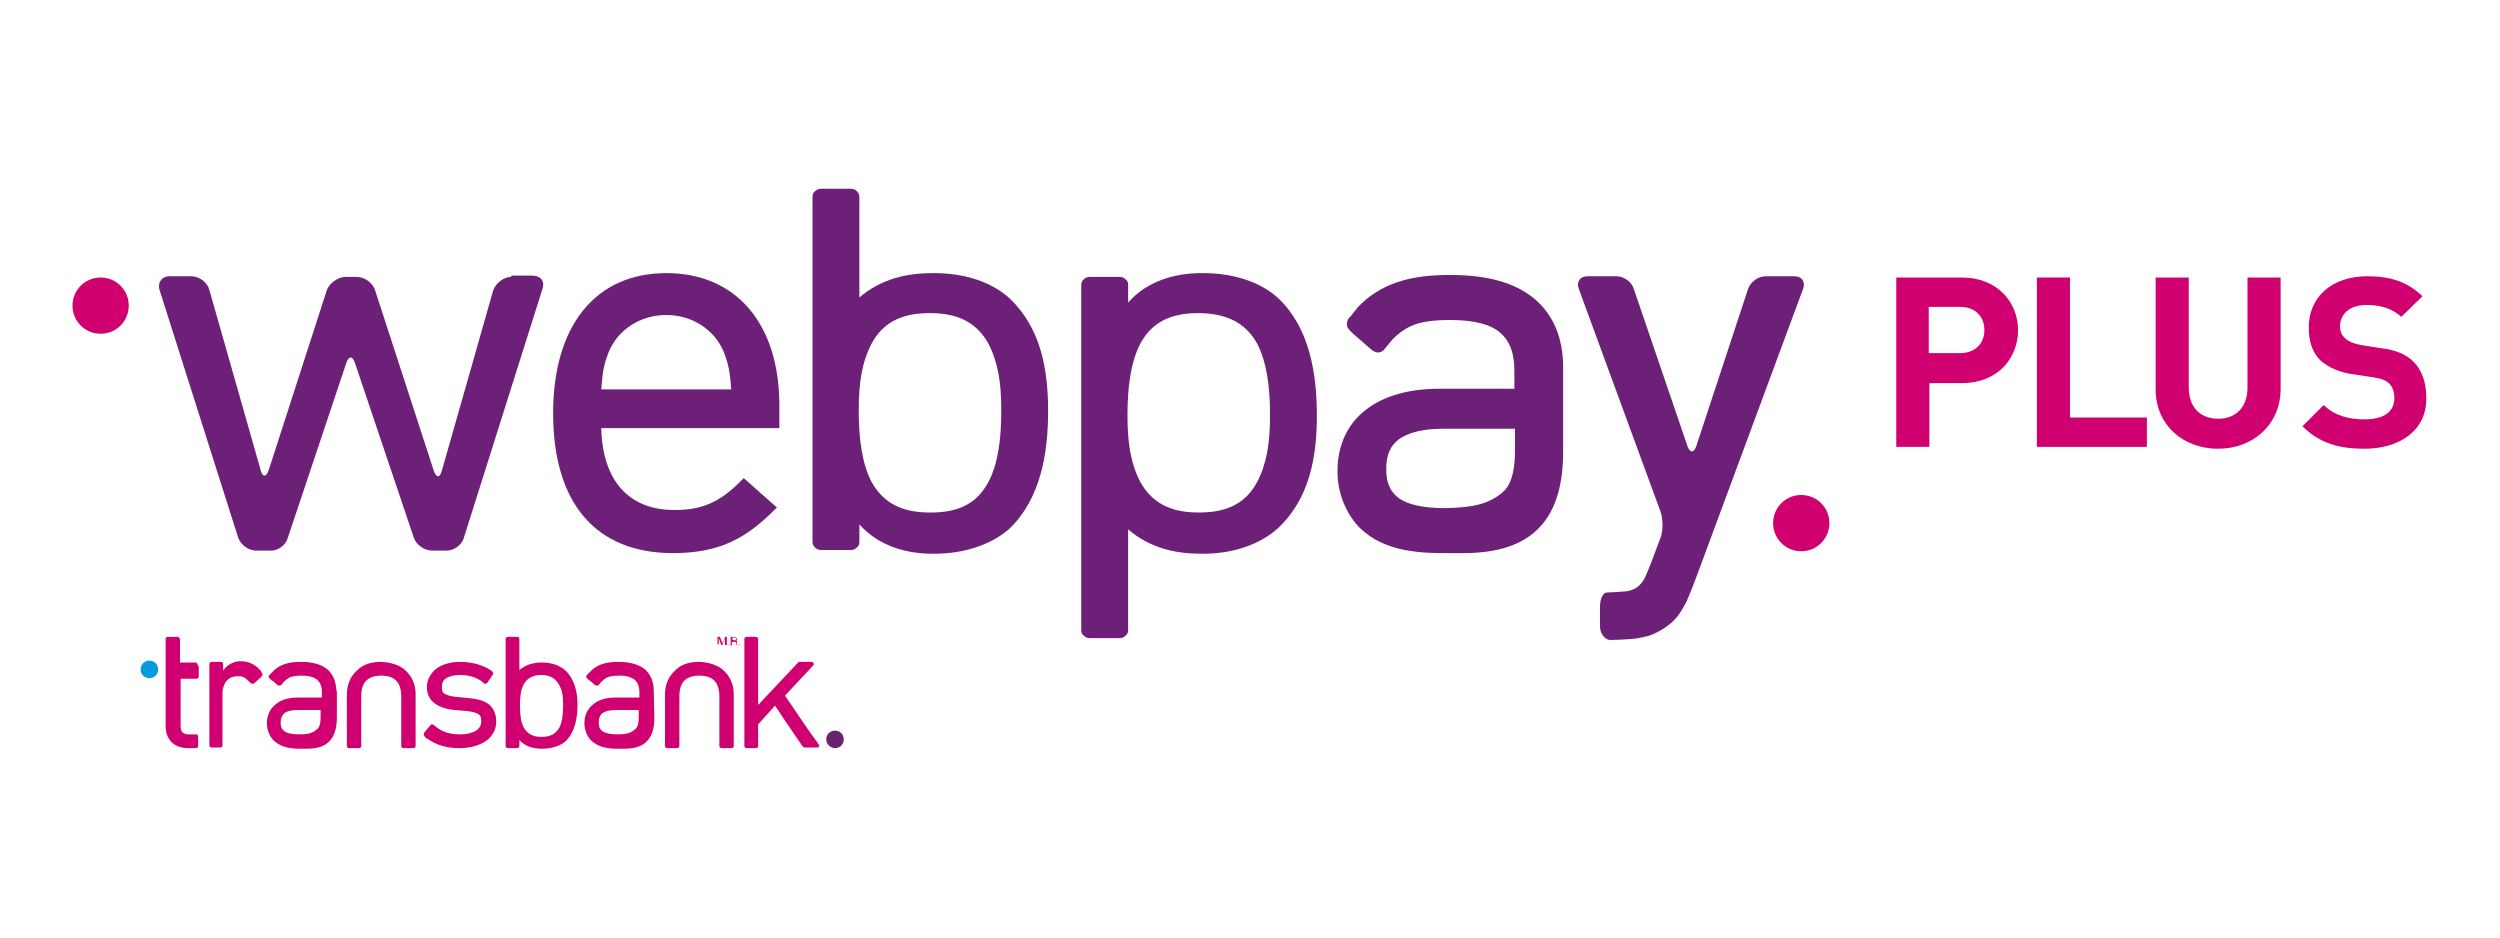 <?xml version="1.0" encoding="utf-8"?>
<!-- Generator: Adobe Illustrator 24.1.2, SVG Export Plug-In . SVG Version: 6.00 Build 0)  -->
<svg version="1.1" id="Capa_1" xmlns="http://www.w3.org/2000/svg" xmlns:xlink="http://www.w3.org/1999/xlink" x="0px" y="0px"
	 viewBox="0 0 400 150" style="enable-background:new 0 0 400 150;" xml:space="preserve">
<style type="text/css">
	.st0{fill:none;}
	.st1{fill:none;stroke:#DDDDDD;}
	.st2{fill:url(#);}
	.st3{clip-path:url(#SVGID_2_);}
	.st4{clip-path:url(#SVGID_4_);}
	.st5{clip-path:url(#SVGID_6_);}
	.st6{fill:#FFFFFF;}
	.st7{fill:#009CDD;}
	.st8{fill:#69246F;}
	.st9{fill:#D00070;}
	.st10{fill:#6D2077;}
	.st11{fill:#000F9F;}
	.st12{fill:#009EE2;}
	.st13{fill:url(#SVGID_7_);}
	.st14{fill:#FF5F00;}
	.st15{fill:#EB001B;}
	.st16{fill:#F79E1B;}
	.st17{fill:#006FCF;}
	.st18{fill:#26ABE2;}
	.st19{fill:#0079BE;}
	.st20{fill:#211E1F;}
</style>
<g>
	<path class="st7" d="M23.9,108.5c0.8,0,1.4-0.6,1.4-1.4c0-0.8-0.6-1.4-1.4-1.4c-0.8,0-1.4,0.6-1.4,1.4
		C22.5,107.9,23.1,108.5,23.9,108.5"/>
	<path class="st8" d="M133.6,119.7c0.8,0,1.4-0.6,1.4-1.4c0-0.8-0.6-1.4-1.4-1.4c-0.8,0-1.4,0.6-1.4,1.4
		C132.2,119.1,132.9,119.7,133.6,119.7"/>
	<path class="st9" d="M66.5,111.1L66.5,111.1c0-1.6-0.6-2.9-1.6-3.8l-0.1-0.1l0,0h0c-0.9-0.8-2.2-1.2-3.7-1.3c0,0,0,0,0,0
		c0,0,0,0,0,0h0c0,0-0.1,0-0.1,0c0,0,0,0-0.1,0h0c0,0,0,0,0,0h0h0c0,0,0,0,0,0c-1.5,0-2.8,0.4-3.7,1.3h0l-0.1,0.1
		c-1,0.9-1.6,2.2-1.6,3.8v0l0,0l0,8.2c0,0.1,0,0.2,0.1,0.3c0.1,0.1,0.2,0.1,0.3,0.1h1.5c0.1,0,0.2,0,0.3-0.1
		c0.1-0.1,0.1-0.2,0.1-0.3l0-7.9c0-1.2,0.3-2,0.8-2.5c0.5-0.5,1.3-0.8,2.4-0.8c1.1,0,1.9,0.3,2.4,0.8c0.5,0.5,0.8,1.4,0.8,2.5l0,7.9
		c0,0.1,0,0.2,0.1,0.3c0.1,0.1,0.2,0.1,0.3,0.1h1.5c0.1,0,0.2,0,0.3-0.1c0.1-0.1,0.1-0.2,0.1-0.3L66.5,111.1z"/>
	<path class="st9" d="M117.4,111.1L117.4,111.1c0-1.6-0.6-2.9-1.6-3.8l-0.1-0.1l0,0h0c-0.9-0.8-2.2-1.2-3.7-1.3c0,0,0,0,0,0
		c0,0,0,0,0,0h0c0,0-0.1,0-0.1,0c0,0,0,0-0.1,0h0c0,0,0,0,0,0h0h0c0,0,0,0,0,0c-1.5,0-2.8,0.4-3.7,1.3h0l-0.1,0.1
		c-1,0.9-1.6,2.2-1.6,3.8v0v0l0,8.2c0,0.1,0,0.2,0.1,0.3c0.1,0.1,0.2,0.1,0.3,0.1h1.5c0.1,0,0.2,0,0.3-0.1c0.1-0.1,0.1-0.2,0.1-0.3
		l0-7.9c0-1.2,0.3-2,0.8-2.5c0.5-0.5,1.3-0.8,2.4-0.8c1.1,0,1.9,0.3,2.4,0.8c0.5,0.5,0.8,1.4,0.8,2.5l0,7.9c0,0.1,0,0.2,0.1,0.3
		c0.1,0.1,0.2,0.1,0.3,0.1h1.5c0.1,0,0.2,0,0.3-0.1c0.1-0.1,0.1-0.2,0.1-0.3L117.4,111.1z"/>
	<path class="st9" d="M90.5,107.3C90.5,107.3,90.5,107.3,90.5,107.3c-0.9-0.8-2.2-1.3-3.7-1.3c0,0-0.1,0-0.1,0
		c-1.3,0-2.5,0.3-3.6,1.2v-0.8h0v-4.1c0-0.1,0-0.2-0.1-0.3c-0.1-0.1-0.2-0.1-0.3-0.1h-1.4c-0.1,0-0.2,0-0.3,0.1
		c-0.1,0.1-0.1,0.2-0.1,0.3v4.1v8.8v4.1c0,0.1,0,0.2,0.1,0.3c0.1,0.1,0.2,0.1,0.3,0.1h1.4c0.1,0,0.2,0,0.3-0.1
		c0.1-0.1,0.1-0.2,0.1-0.3v-0.9c1,1.1,2.3,1.4,3.6,1.4h0.1c1.5,0,2.9-0.5,3.7-1.2c1.5-1.5,1.9-3.7,1.9-5.8
		C92.4,110.8,92,108.8,90.5,107.3 M90.1,112.8L90.1,112.8L90.1,112.8L90.1,112.8c0,1.4-0.1,2.6-0.6,3.6c-0.5,0.9-1.3,1.5-2.8,1.5
		c0,0,0,0-0.1,0h0c-1.5,0-2.3-0.6-2.8-1.5c-0.5-0.9-0.6-2.2-0.6-3.5v-0.1c0-1.3,0.1-2.4,0.6-3.3c0.5-0.9,1.3-1.5,2.8-1.5h0h0h0
		c1.5,0,2.3,0.6,2.8,1.5C90,110.4,90.1,111.5,90.1,112.8L90.1,112.8z"/>
	<path class="st9" d="M53.8,110.5L53.8,110.5c0-1.4-0.5-2.6-1.4-3.4c-1-0.8-2.4-1.2-4.2-1.2h-0.1h0c-1.9,0-3.4,0.4-4.5,1.6l0,0
		l-0.1,0.1c-0.1,0.1-0.2,0.2-0.3,0.3c0,0,0,0,0,0l-0.1,0.1c-0.1,0.1-0.1,0.2-0.1,0.3c0,0.1,0.1,0.2,0.2,0.3l0.1,0.1
		c0,0,0.1,0.1,0.1,0.1l0.3,0.2l0.7,0.6c0.1,0.1,0.2,0.1,0.3,0.1c0.1,0,0.2-0.1,0.3-0.1l0.4-0.5h0c0.3-0.3,0.6-0.5,0.9-0.7
		c0.5-0.2,1.1-0.3,2-0.3h0l0,0c1.3,0,2,0.3,2.5,0.7c0.4,0.4,0.7,1,0.7,1.9c0,0,0,0,0,0v0.9h-3.7c-1.5,0-2.8,0.3-3.7,1.1
		c-0.9,0.7-1.4,1.8-1.4,3v0c0,1,0.4,2.1,1.1,2.8c1,0.9,2.2,1.3,4.2,1.3h0h1c1.8,0,3-0.4,3.8-1.3c0.8-0.9,1.1-2.2,1.1-3.7V110.5
		L53.8,110.5z M51.3,114.7c0,1.1-0.2,1.7-0.6,2c-0.8,0.7-1.7,0.8-2.9,0.8h0h0c-1.1,0-1.9-0.2-2.3-0.5c-0.4-0.3-0.6-0.7-0.6-1.4v0
		c0-0.7,0.2-1.1,0.6-1.5c0.4-0.3,1.1-0.5,2.2-0.5h0h3.6V114.7z"/>
	<path class="st9" d="M104.6,110.5L104.6,110.5c0-1.4-0.5-2.6-1.4-3.4c-1-0.8-2.4-1.2-4.2-1.2h-0.1h0c-1.9,0-3.4,0.4-4.5,1.6l0,0
		l-0.1,0.1c-0.1,0.1-0.2,0.2-0.3,0.3c0,0,0,0,0,0l-0.1,0.1c-0.1,0.1-0.1,0.2-0.1,0.3c0,0.1,0.1,0.2,0.2,0.3l0.1,0.1
		c0,0,0.1,0.1,0.1,0.1l0.3,0.2l0.7,0.6c0.1,0.1,0.2,0.1,0.3,0.1c0.1,0,0.2-0.1,0.3-0.1l0.4-0.5c0.3-0.3,0.6-0.5,0.9-0.7
		c0.5-0.2,1.1-0.3,2-0.3l0,0h0c1.3,0,2,0.3,2.5,0.7c0.4,0.4,0.7,1,0.7,1.9c0,0,0,0,0,0v0.9h-3.7c-1.5,0-2.8,0.3-3.7,1.1
		c-0.9,0.7-1.4,1.8-1.4,3l0,0c0,1,0.4,2.1,1.1,2.8c1,0.9,2.2,1.3,4.2,1.3h0h1c1.8,0,3-0.4,3.8-1.3c0.8-0.9,1.1-2.1,1.1-3.7
		L104.6,110.5L104.6,110.5z M95.8,115.6L95.8,115.6c0-0.7,0.2-1.2,0.6-1.5c0.4-0.3,1.1-0.5,2.2-0.5h0h3.6v1.1c0,1.1-0.2,1.7-0.6,2
		c-0.8,0.7-1.7,0.8-2.9,0.8h0h0c-1.1,0-1.9-0.2-2.3-0.5C96,116.7,95.8,116.3,95.8,115.6"/>
	<path class="st9" d="M31.3,106h-2.5l0-2.5l0-1.2c0-0.2-0.2-0.4-0.4-0.4h-1.5c-0.1,0-0.2,0-0.3,0.1c-0.1,0.1-0.1,0.2-0.1,0.3v2.2h0
		v11.7c0,1,0.3,1.8,0.9,2.5c0.6,0.6,1.5,1,2.6,1h0h0.7v0h0.6c0.1,0,0.2,0,0.3-0.1c0.1-0.1,0.1-0.2,0.1-0.3v-1.4c0-0.1,0-0.2-0.1-0.3
		c-0.1-0.1-0.2-0.1-0.3-0.1h-1.1c-0.2,0-0.4,0-0.6-0.1c-0.1,0-0.2-0.1-0.2-0.1c-0.1,0-0.1-0.1-0.2-0.1c-0.2-0.2-0.3-0.6-0.3-1.1
		v-7.5h2.5c0.1,0,0.2,0,0.3-0.1c0.1-0.1,0.1-0.2,0.1-0.3v-1.4c0-0.1,0-0.2-0.1-0.3C31.5,106,31.4,106,31.3,106"/>
	<path class="st9" d="M41.9,107.7l-0.1-0.2c0,0,0,0,0-0.1l-0.1-0.1l-0.1-0.1l-0.1-0.1l0,0c-0.8-0.9-1.9-1.3-3-1.3c0,0,0,0-0.1,0
		c-0.8,0-1.7,0.4-2.3,1l-0.4,0.5v-0.2v-0.8c0-0.1,0-0.2-0.1-0.3c-0.1-0.1-0.2-0.1-0.3-0.1h-1.4c-0.1,0-0.2,0-0.3,0.1
		c-0.1,0.1-0.1,0.2-0.1,0.3v0.8v12.1c0,0.1,0,0.2,0.1,0.3c0.1,0.1,0.2,0.1,0.3,0.1h0.2c0,0,0,0,0,0H35c0,0,0,0,0,0h0.2
		c0.1,0,0.2,0,0.3-0.1c0.1-0.1,0.1-0.2,0.1-0.3V119c0,0,0,0,0,0v-7.6c0,0,0,0,0,0v-0.6c0-0.7,0.3-1.4,0.6-1.8c0.4-0.5,1-0.8,1.8-0.8
		c0.4,0,0.7,0,0.9,0.1c0.2,0.1,0.5,0.3,0.8,0.6l0.1,0.1l0.3,0.3c0.1,0.1,0.2,0.1,0.3,0.1c0.1,0,0.2,0,0.3-0.1l1.1-1
		c0.1-0.1,0.1-0.2,0.2-0.3C42,107.9,42,107.7,41.9,107.7"/>
	<path class="st9" d="M78.1,112.6C78.1,112.6,78.1,112.6,78.1,112.6L78.1,112.6c-0.9-0.6-1.9-0.8-3.1-0.9l-2.1-0.2
		c-0.9-0.1-1.4-0.3-1.8-0.5c-0.3-0.2-0.4-0.5-0.4-1.1v0h0l0,0c0-0.6,0.2-1.1,0.7-1.4c0.5-0.3,1.2-0.5,2.2-0.5h0h0
		c1.3,0,2.4,0.3,3.3,0.9l0,0l0.5,0.4c0.1,0.1,0.2,0.1,0.3,0.1c0.1,0,0.2-0.1,0.3-0.2l0.8-1.2c0.1-0.1,0.1-0.2,0.1-0.3
		c0-0.1,0-0.1-0.1-0.2c0-0.1-0.1-0.1-0.1-0.1l-0.1-0.1c-1.3-0.9-3.1-1.4-5-1.4c-1.5,0-2.9,0.4-3.8,1.1c-0.9,0.7-1.5,1.8-1.5,2.9v0v0
		v0c0,1.1,0.4,2,1.2,2.6c0.8,0.6,1.9,1,3.3,1.1l2.2,0.2c0.8,0.1,1.3,0.3,1.6,0.5c0.3,0.2,0.4,0.5,0.4,1.1v0v0c0,0.7-0.3,1.1-0.8,1.5
		c-0.5,0.3-1.4,0.6-2.6,0.6h0c0,0,0,0,0,0h0c-1.6,0-2.8-0.4-3.7-1.1l-0.5-0.4c-0.1-0.1-0.2-0.1-0.3-0.1c-0.1,0-0.2,0.1-0.3,0.2
		l-0.9,1.1c-0.1,0.1-0.1,0.2-0.1,0.3c0,0.1,0.1,0.2,0.1,0.3l0.4,0.4l0,0c0,0,0,0,0,0l0.1,0l0,0c1.4,1,3,1.5,5.1,1.5h0
		c1.7,0,3.1-0.4,4.2-1.1c1-0.7,1.7-1.8,1.7-3.1v-0.1C79.4,114.2,78.9,113.2,78.1,112.6"/>
	<path class="st9" d="M131,119.1l-1.8-2.5l-3.6-5.3l2.8-3l1.6-1.7l0.1-0.1c0.2-0.2,0.1-0.4,0-0.5c-0.1-0.1-0.2-0.1-0.3-0.1h-1.9
		c-0.1,0-0.3,0.1-0.3,0.2c0,0,0,0,0,0l-6.3,6.7v-5.6v-4.9c0-0.1,0-0.2-0.1-0.3c-0.1-0.1-0.2-0.1-0.3-0.1h-1.4c-0.1,0-0.2,0-0.3,0.1
		c-0.1,0.1-0.1,0.2-0.1,0.3v4.9v12.1c0,0.1,0,0.2,0.1,0.3c0.1,0.1,0.2,0.1,0.3,0.1h1.4c0.1,0,0.2,0,0.3-0.1c0.1-0.1,0.1-0.2,0.1-0.3
		v-3.4l2.7-3l1.8,2.7h0l2.6,3.8c0.1,0.1,0.2,0.2,0.4,0.2h1.9c0.1,0,0.2,0,0.3-0.1C131.1,119.5,131.1,119.3,131,119.1"/>
	<path class="st9" d="M114.9,101.9h0.3l0.4,1.1l0.4-1.1h0.3v1.3H116v-0.8c0,0,0-0.1,0-0.1c0-0.1,0-0.1,0-0.2l-0.4,1.1h-0.2l-0.4-1.1
		v0v0.1c0,0.1,0,0.1,0,0.1v0.8h-0.2V101.9z"/>
	<path class="st9" d="M116.9,101.9h0.6c0.1,0,0.2,0,0.2,0c0.1,0.1,0.2,0.2,0.2,0.3c0,0.1,0,0.1,0,0.2c0,0-0.1,0.1-0.1,0.1
		c0.1,0,0.1,0,0.1,0.1c0,0,0,0.1,0,0.2l0,0.2c0,0.1,0,0.1,0,0.1c0,0,0,0.1,0.1,0.1v0h-0.2c0,0,0,0,0,0c0,0,0-0.1,0-0.1l0-0.2
		c0-0.1,0-0.1-0.1-0.2c0,0-0.1,0-0.2,0h-0.4v0.6h-0.2V101.9z M117.5,102.5c0.1,0,0.1,0,0.2-0.1c0,0,0.1-0.1,0.1-0.2
		c0-0.1,0-0.2-0.1-0.2c0,0-0.1,0-0.1,0h-0.4v0.4H117.5z"/>
	<path class="st9" d="M116.5,103.3C116.5,103.3,116.5,103.2,116.5,103.3c-0.1-0.2-0.1-0.2,0-0.2
		C116.6,103.1,116.6,103.1,116.5,103.3C116.6,103.2,116.6,103.3,116.5,103.3"/>
	<path class="st9" d="M118.3,103.3C118.3,103.3,118.3,103.2,118.3,103.3c-0.1-0.2-0.1-0.2,0-0.2
		C118.4,103.1,118.4,103.1,118.3,103.3C118.4,103.2,118.4,103.3,118.3,103.3z"/>
	<path class="st10" d="M161.6,47.8C161.6,47.8,161.5,47.7,161.6,47.8c-2.8-2.6-7.1-4.1-12.1-4.1c-0.1,0-0.2,0-0.3,0
		c-4.1,0-8.2,0.9-11.7,3.9l0,0v-2.6h0V31.5c0-0.4-0.2-0.7-0.4-0.9c-0.3-0.3-0.6-0.4-1-0.4h-4.7c-0.4,0-0.7,0.1-1,0.4
		c-0.3,0.2-0.4,0.6-0.4,0.9v13.4h0v28.5h0v13.3c0,0.4,0.2,0.7,0.4,0.9c0.3,0.3,0.6,0.4,1,0.4h4.7c0.4,0,0.7-0.1,1-0.4
		c0.3-0.2,0.4-0.6,0.4-0.9v-2.8c3.1,3.5,7.6,4.7,11.7,4.7h0.3c5,0,9.3-1.6,12-4c5-4.8,6.2-12.1,6.2-18.8
		C167.7,59,166.5,52.5,161.6,47.8 M160.2,65.7L160.2,65.7v0.1v0.1c0,4.2-0.5,8.4-2.1,11.3c-1.6,2.9-4.1,4.8-9.1,4.8c0,0-0.1,0-0.2,0
		h-0.1c-5,0-7.6-2-9.2-4.8c-1.6-3-2.1-7.1-2.1-11.4v-0.3c0-4.2,0.5-7.6,2.1-10.6c1.6-2.9,4.2-4.8,9.2-4.8h0h0.1h0.1
		c5,0,7.6,2,9.2,4.8c1.6,3,2.1,6.4,2.1,10.6V65.7z"/>
	<path class="st10" d="M204.6,84.4c4.9-4.7,6.1-11.2,6.1-17.9c0-6.8-1.2-14.1-6.2-18.8c-2.7-2.5-7-4-12-4h-0.3
		c-4.1,0-8.6,1.2-11.7,4.7v-2.8c0-0.4-0.1-0.7-0.4-0.9c-0.3-0.3-0.6-0.4-1-0.4h-4.7c-0.4,0-0.7,0.1-1,0.4c-0.3,0.2-0.4,0.6-0.4,0.9
		v13.3h0v28.5h0v13.4c0,0.4,0.1,0.7,0.4,0.9c0.3,0.3,0.6,0.4,1,0.4h4.7c0.4,0,0.7-0.1,1-0.4c0.3-0.2,0.4-0.6,0.4-0.9V87.3h0v-2.6
		l0,0c3.5,3,7.6,3.9,11.7,3.9c0.1,0,0.2,0,0.3,0C197.5,88.6,201.8,87,204.6,84.4C204.5,84.5,204.5,84.5,204.6,84.4 M203.2,66.6
		c0,4.2-0.5,7.6-2.1,10.6c-1.6,2.9-4.2,4.8-9.2,4.8h-0.1h-0.1h0c-5,0-7.6-2-9.2-4.8c-1.6-3-2.1-6.4-2.1-10.6v-0.3
		c0-4.3,0.5-8.4,2.1-11.4c1.6-2.9,4.2-4.8,9.2-4.8h0.1c0.1,0,0.2,0,0.2,0c4.9,0.1,7.5,2,9.1,4.8c1.6,3,2.1,7.1,2.1,11.3v0.1v0v0.1
		V66.6z"/>
	<path class="st10" d="M271.5,92.1c-0.4,1.1-1.1,2.9-1.6,4c0,0-0.9,2-2.1,3.2c-1.2,1.1-2.5,1.9-3.9,2.4c-1.5,0.4-2.4,0.5-2.4,0.5
		c-1.2,0.1-2.9,0.2-3.8,0.2c-0.9,0-1.7-1-1.7-2.2V97c0-1.2,0.5-2.2,1.1-2.2c0.6,0,2-0.1,3.2-0.2c0,0,0.9-0.1,1.7-0.7
		c0.8-0.6,1.2-1.5,1.2-1.5c0.5-1.1,1.2-2.9,1.6-4l0.9-2.4c0.4-1.1,0.4-2.9,0-4.1l-13.1-35.7c-0.4-1.1,0.2-2,1.4-2h4.6
		c1.2,0,2.5,0.9,2.8,2l8.6,25.2c0.4,1.1,1,1.1,1.4,0l8.3-25.2c0.4-1.1,1.6-2,2.8-2h4.6c1.2,0,1.8,0.9,1.4,2L271.5,92.1z"/>
	<path class="st10" d="M250.1,58.7L250.1,58.7c0-4.5-1.5-8.3-4.6-10.9c-3.1-2.6-7.6-3.8-13.4-3.8h-0.2h-0.1
		c-6.1,0-10.9,1.3-14.6,5.2l0,0l-0.2,0.3c-0.3,0.3-0.5,0.6-0.8,1c0,0,0,0,0,0l-0.4,0.4c-0.2,0.3-0.3,0.6-0.3,1c0,0.4,0.2,0.7,0.5,1
		l0.2,0.2c0.1,0.1,0.2,0.2,0.3,0.3l0.8,0.7l2.2,1.9c0.3,0.2,0.6,0.4,1,0.4c0.4,0,0.7-0.2,0.9-0.4l1.4-1.7v0c0.9-0.9,1.8-1.6,2.9-2.1
		c1.5-0.7,3.5-1,6.3-1l0,0l0.1,0c4,0,6.6,0.8,8,2.1c1.4,1.2,2.2,3.1,2.2,6c0,0,0,0.1,0,0.1v2.8h-12c-4.8,0-8.9,1.1-11.8,3.4
		c-2.9,2.2-4.5,5.7-4.5,9.7l0,0.2c0,3.3,1.3,6.6,3.5,8.9c3.1,3,7.2,4.1,13.4,4.1h0.1h3.1c5.7,0,9.7-1.4,12.3-4.2
		c2.6-2.8,3.7-6.9,3.7-12L250.1,58.7L250.1,58.7z M221.8,75.1V75c0-2.3,0.7-3.7,2-4.7c1.4-1,3.6-1.7,7.1-1.7h0h11.5v3.6
		c0,3.5-0.8,5.5-1.8,6.4c-2.5,2.3-5.6,2.6-9.3,2.7h0h-0.1c-3.6,0-6-0.6-7.4-1.6C222.5,78.7,221.8,77.4,221.8,75.1"/>
	<path class="st10" d="M81.8,44.3c-1.2,0-2.5,1-2.9,2.2l-8.2,28.8c-0.3,1.2-0.9,1.2-1.3,0L60,46.4c-0.4-1.2-1.7-2.1-3-2.1h-1.7
		c-1.2,0-2.6,1-3,2.1L43,75.2c-0.4,1.2-1,1.2-1.3,0l-8.2-28.8c-0.3-1.2-1.6-2.2-2.9-2.2h-3.5c-1.2,0-1.9,1-1.6,2.1l12.6,39.7
		c0.4,1.2,1.7,2.1,2.9,2.1h2.4c1.1,0,2.3-0.9,2.6-1.9l9.4-28.1c0.4-1.2,1-1.2,1.4,0l9.4,27.9c0.4,1.2,1.7,2.1,3,2.1h2.3
		c1.1,0,2.4-0.9,2.7-2l12.6-39.9c0.4-1.2-0.3-2.1-1.6-2.1H81.8z"/>
	<path class="st10" d="M96.2,62.3c0.2-2.7,0.4-4,1.2-6c1.5-3.6,5.1-5.9,9.2-5.9c4.1,0,7.7,2.3,9.2,5.9c0.8,2.1,1,3.3,1.2,6H96.2z
		 M124.7,64.9c0-13.1-6.9-21.2-18.1-21.2c-11.3,0-18.1,8.4-18.1,22.4c0,14.4,6.8,22.4,19.2,22.4c7.7,0,11.8-2.6,16-6.7l0.6-0.6
		l-5.3-4.7l-0.5,0.5c-3.4,3.4-6.2,4.6-10.6,4.6c-7.3,0-11.5-4.7-11.7-13.1h28.5V64.9z"/>
	<path class="st9" d="M16.1,53.4c2.5,0,4.5-2,4.5-4.5c0-2.5-2-4.5-4.5-4.5c-2.5,0-4.5,2-4.5,4.5C11.6,51.4,13.6,53.4,16.1,53.4"/>
	<path class="st9" d="M288.2,88.2c2.5,0,4.5-2,4.5-4.5c0-2.5-2-4.5-4.5-4.5c-2.5,0-4.5,2-4.5,4.5C283.7,86.2,285.7,88.2,288.2,88.2"
		/>
	<path class="st9" d="M313.6,49.1h-5v7.4h5c2.4,0,3.9-1.5,3.9-3.7C317.5,50.6,316,49.1,313.6,49.1 M313.9,61.3h-5.2v10.2h-5.3V44.4
		h10.5c5.6,0,9,3.9,9,8.5C322.8,57.5,319.5,61.3,313.9,61.3"/>
	<polygon class="st9" points="325.9,71.5 325.9,44.4 331.2,44.4 331.2,66.8 343.5,66.8 343.5,71.5 	"/>
	<path class="st9" d="M354.9,71.8c-5.6,0-10-3.8-10-9.5V44.4h5.3V62c0,3.1,1.8,5,4.7,5c2.9,0,4.7-1.9,4.7-5V44.4h5.3v17.8
		C364.9,68,360.4,71.8,354.9,71.8"/>
	<path class="st9" d="M378.3,71.8c-4.1,0-7.2-0.9-9.9-3.6l3.4-3.4c1.7,1.7,4,2.3,6.5,2.3c3.1,0,4.8-1.2,4.8-3.4c0-1-0.3-1.8-0.8-2.3
		c-0.5-0.5-1.1-0.8-2.4-1l-3.3-0.5c-2.3-0.3-4-1.1-5.3-2.2c-1.3-1.3-1.9-3-1.9-5.3c0-4.8,3.6-8.2,9.4-8.2c3.7,0,6.4,0.9,8.8,3.2
		l-3.4,3.3c-1.7-1.6-3.8-1.9-5.6-1.9c-2.8,0-4.2,1.6-4.2,3.4c0,0.7,0.2,1.4,0.8,1.9c0.5,0.5,1.4,0.9,2.5,1.1l3.2,0.5
		c2.5,0.3,4,1,5.2,2.1c1.4,1.4,2.1,3.4,2.1,5.7C388.4,68.8,384,71.8,378.3,71.8"/>
</g>
</svg>
